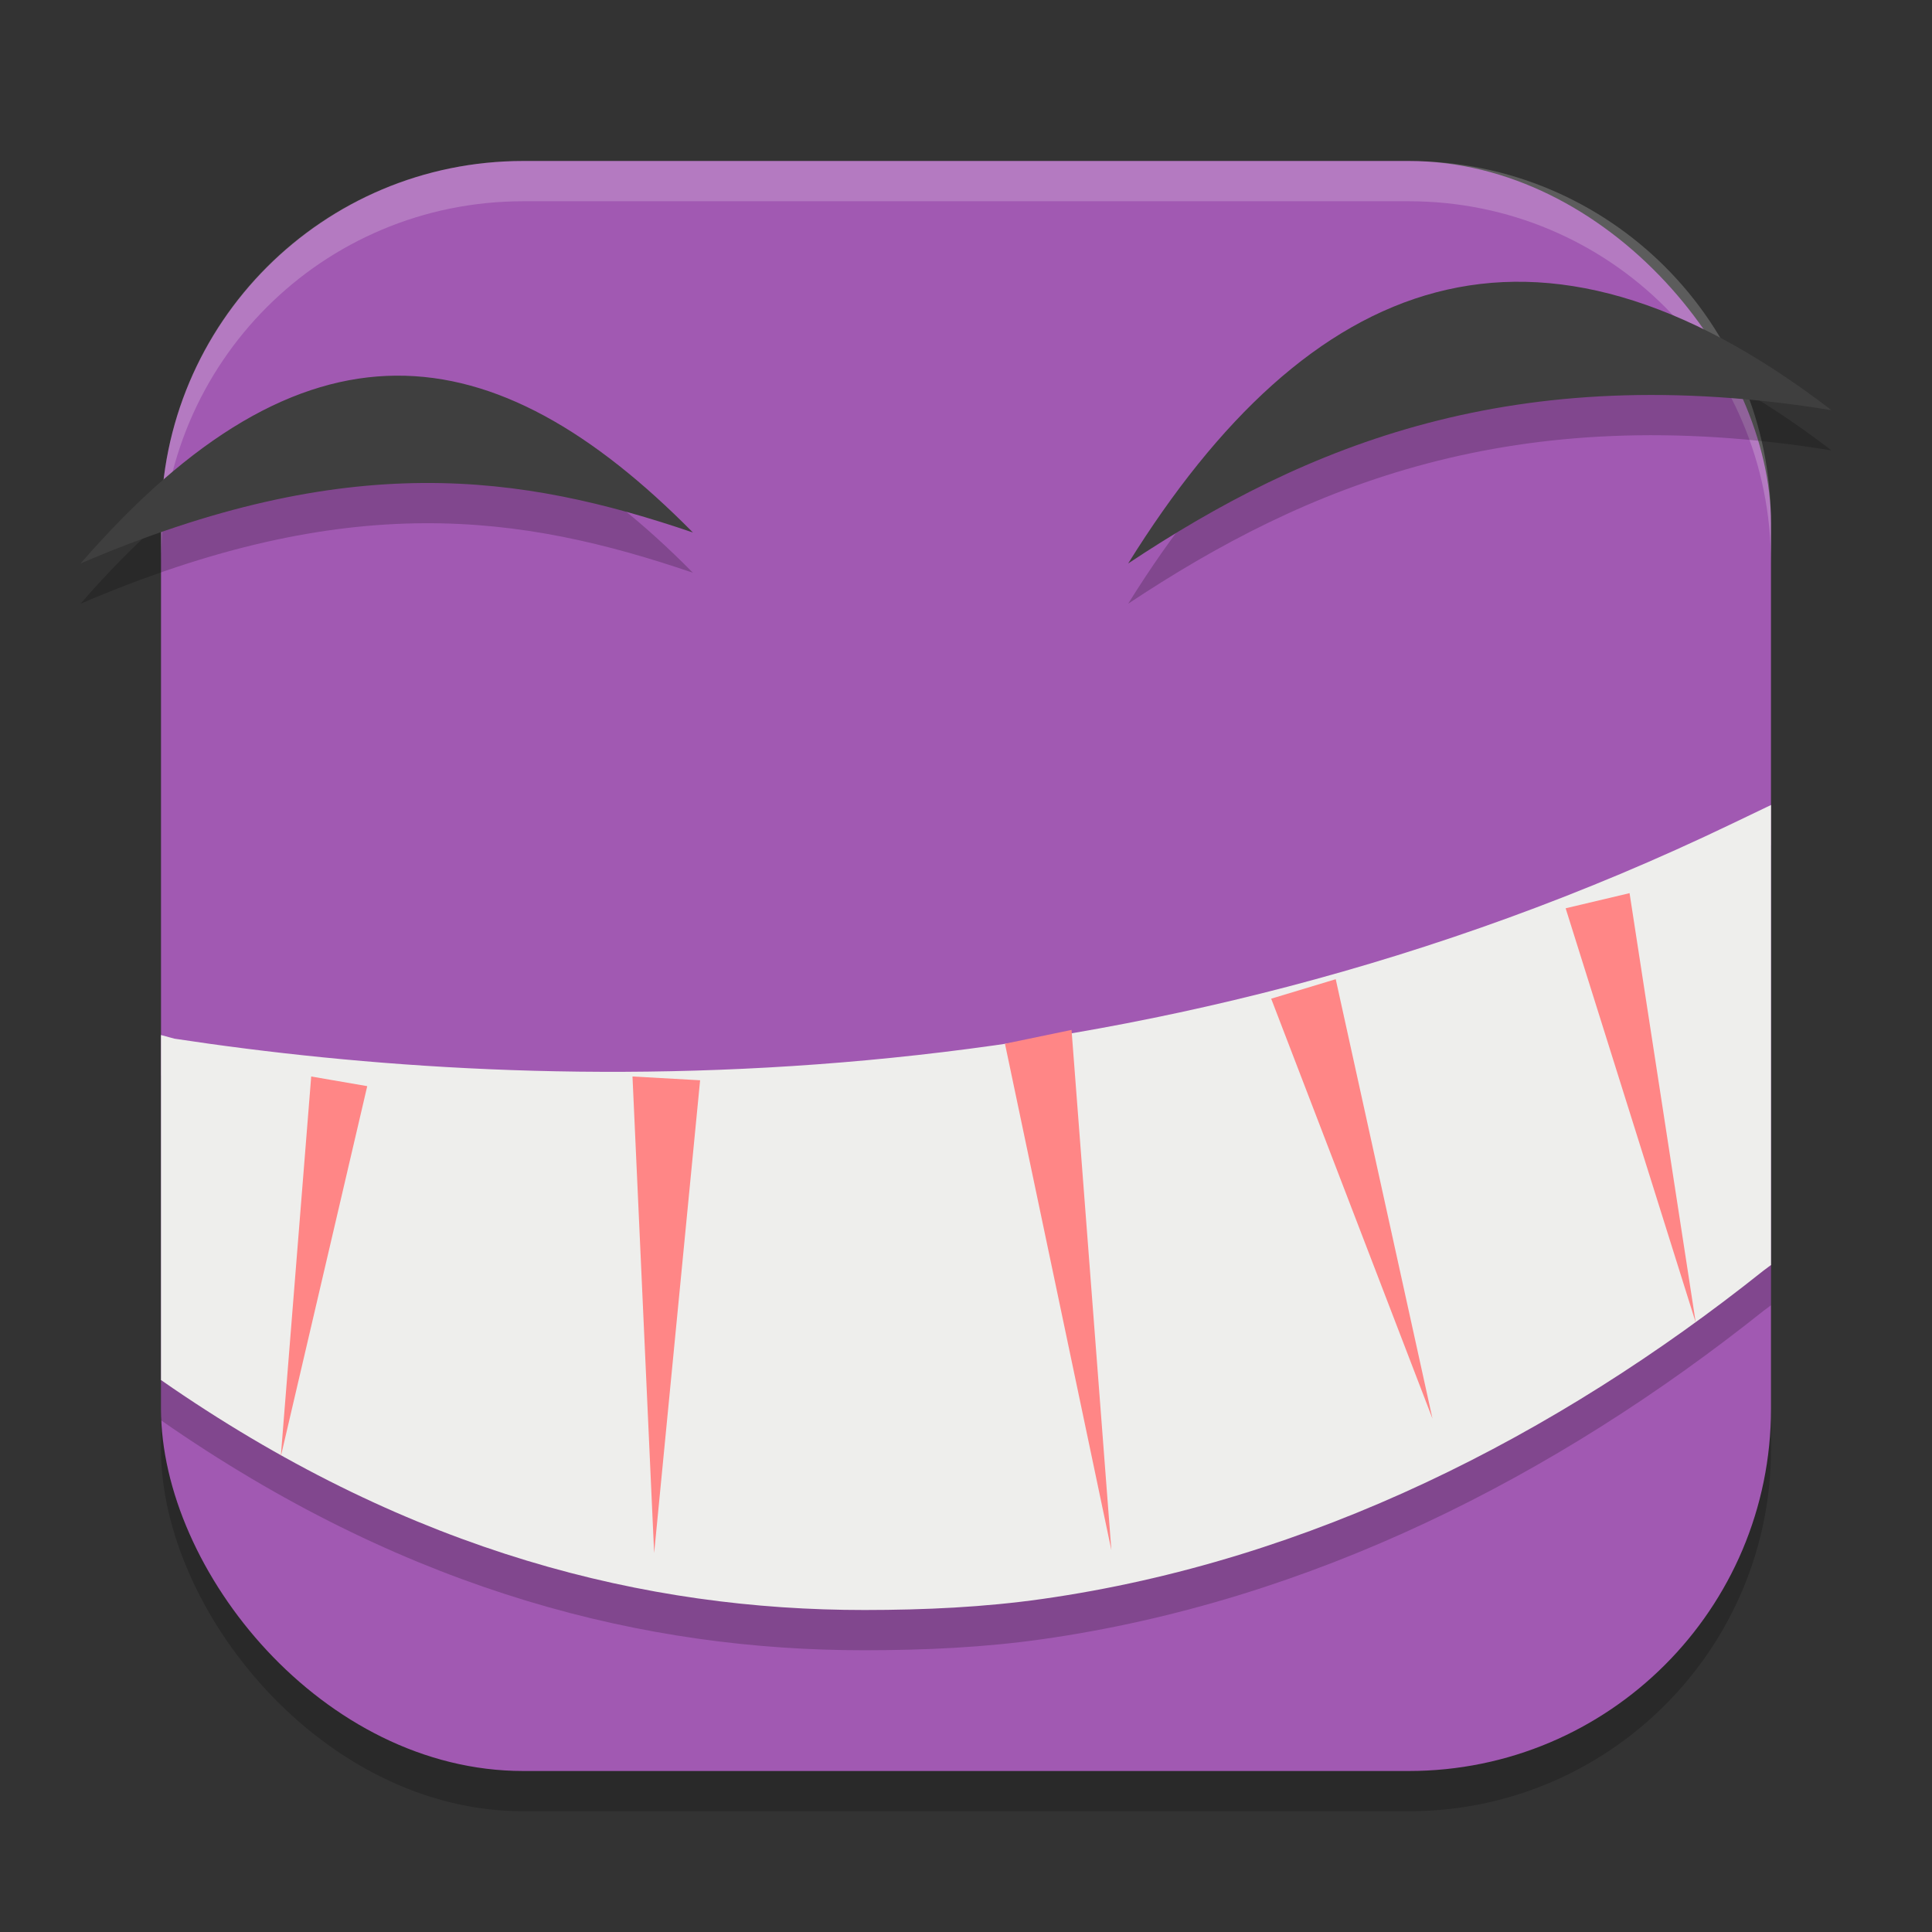 <?xml version="1.0" encoding="UTF-8" standalone="no"?>
<!-- Created with Inkscape (http://www.inkscape.org/) -->

<svg
   width="48"
   height="48"
   viewBox="0 0 48 48"
   version="1.1"
   id="svg5"
   inkscape:version="1.2.2 (1:1.2.2+202305151914+b0a8486541)"
   sodipodi:docname="cheese.svg"
   xmlns:inkscape="http://www.inkscape.org/namespaces/inkscape"
   xmlns:sodipodi="http://sodipodi.sourceforge.net/DTD/sodipodi-0.dtd"
   xmlns="http://www.w3.org/2000/svg"
   xmlns:svg="http://www.w3.org/2000/svg">
  <rect x="0" y="0" width="48" height="48" fill="#333333" stroke="none"/>
  <sodipodi:namedview
     id="namedview7"
     pagecolor="#ffffff"
     bordercolor="#000000"
     borderopacity="0.25"
     inkscape:showpageshadow="2"
     inkscape:pageopacity="0.0"
     inkscape:pagecheckerboard="0"
     inkscape:deskcolor="#d1d1d1"
     inkscape:document-units="px"
     showgrid="false"
     inkscape:zoom="16.791667"
     inkscape:cx="24"
     inkscape:cy="24"
     inkscape:window-width="1920"
     inkscape:window-height="1008"
     inkscape:window-x="0"
     inkscape:window-y="0"
     inkscape:window-maximized="1"
     inkscape:current-layer="svg5" />
  <defs
     id="defs2" />
  <rect
     style="opacity:0.2;fill:#000000;stroke-width:2.857;stroke-linecap:square"
     id="rect234"
     width="40"
     height="40"
     x="4"
     y="5"
     ry="9" />
  <rect
     style="fill:#a159b2;fill-opacity:1;stroke-width:2.857;stroke-linecap:square"
     id="rect396"
     width="40"
     height="40"
     x="4"
     y="4"
     ry="9" />
  <path
     id="path1040"
     style="opacity:0.2;fill:#ffffff;stroke-width:8;stroke-linecap:square"
     d="M 13,4 C 8.014,4 4,8.014 4,13 v 1 C 4,9.014 8.014,5 13,5 h 22 c 4.986,0 9,4.014 9,9 V 13 C 44,8.014 39.986,4 35,4 Z" />
  <path
     d="M 2,15 C 8.66,12.144 12.954,12.779 17.216,14.23 12.261,9.215 7.568,8.597 2,15 Z M 45.502,11.19 C 37.604,9.909 32.445,12.067 28.028,15 32.516,7.781 38.119,5.524 45.502,11.19 Z"
     style="opacity:0.2;fill:#000000;fill-opacity:1;fill-rule:evenodd;stroke:none;stroke-width:1.685"
     id="path5317"
     sodipodi:nodetypes="cccccc" />
  <path
     d="M 2,14 C 8.66,11.144 12.954,11.779 17.216,13.23 12.261,8.215 7.568,7.597 2,14 Z M 45.502,10.19 C 37.604,8.909 32.445,11.067 28.028,14 32.516,6.781 38.119,4.524 45.502,10.19 Z"
     style="fill:#3f3f3f;fill-opacity:1;fill-rule:evenodd;stroke:none;stroke-width:1.685"
     id="path5289"
     sodipodi:nodetypes="cccccc" />
  <path
     d="m 44,21 -0.959,0.46 c -14.899,7.164 -29.536,6.736 -38.705,5.346 l -0.336,-0.091 v 8.571 l 0.286,0.198 c 5.97,4.075 11.756,5.519 17.194,5.516 1.499,-7.6e-4 2.971,-0.069 4.414,-0.274 C 32.571,39.778 38.652,36.682 43.812,32.569 L 44,32.429 Z"
     style="color:#000000;opacity:0.2;fill:#000000;fill-rule:evenodd;stroke-width:0.952px;-inkscape-stroke:none"
     id="path5517" />
  <path
     d="m 44,20 -0.959,0.46 C 28.142,27.623 13.505,27.196 4.336,25.806 l -0.336,-0.091 v 8.571 l 0.286,0.198 c 5.97,4.075 11.756,5.519 17.194,5.516 1.499,-7.6e-4 2.971,-0.069 4.414,-0.274 C 32.571,38.778 38.652,35.682 43.812,31.569 L 44,31.429 Z"
     style="color:#000000;fill:#eeeeec;fill-rule:evenodd;stroke-width:0.952px;-inkscape-stroke:none"
     id="path5483"
     sodipodi:nodetypes="ccccccscccc" />
  <path
     d="m 15.714,26.745 1.68,0.094 -1.142,11.747 -0.538,-11.841 z m 17.472,-2.417 -1.604,0.484 4.008,10.435 z M 40.486,22.19 38.898,22.566 42.13,32.858 Z m -32.754,4.555 1.392,0.24 -2.148,9.204 0.756,-9.445 z M 26.622,25.588 24.968,25.931 27.612,38.514 Z"
     style="fill:#ff8686;fill-opacity:1;fill-rule:evenodd;stroke:none;stroke-width:2"
     id="path5545" />
</svg>
